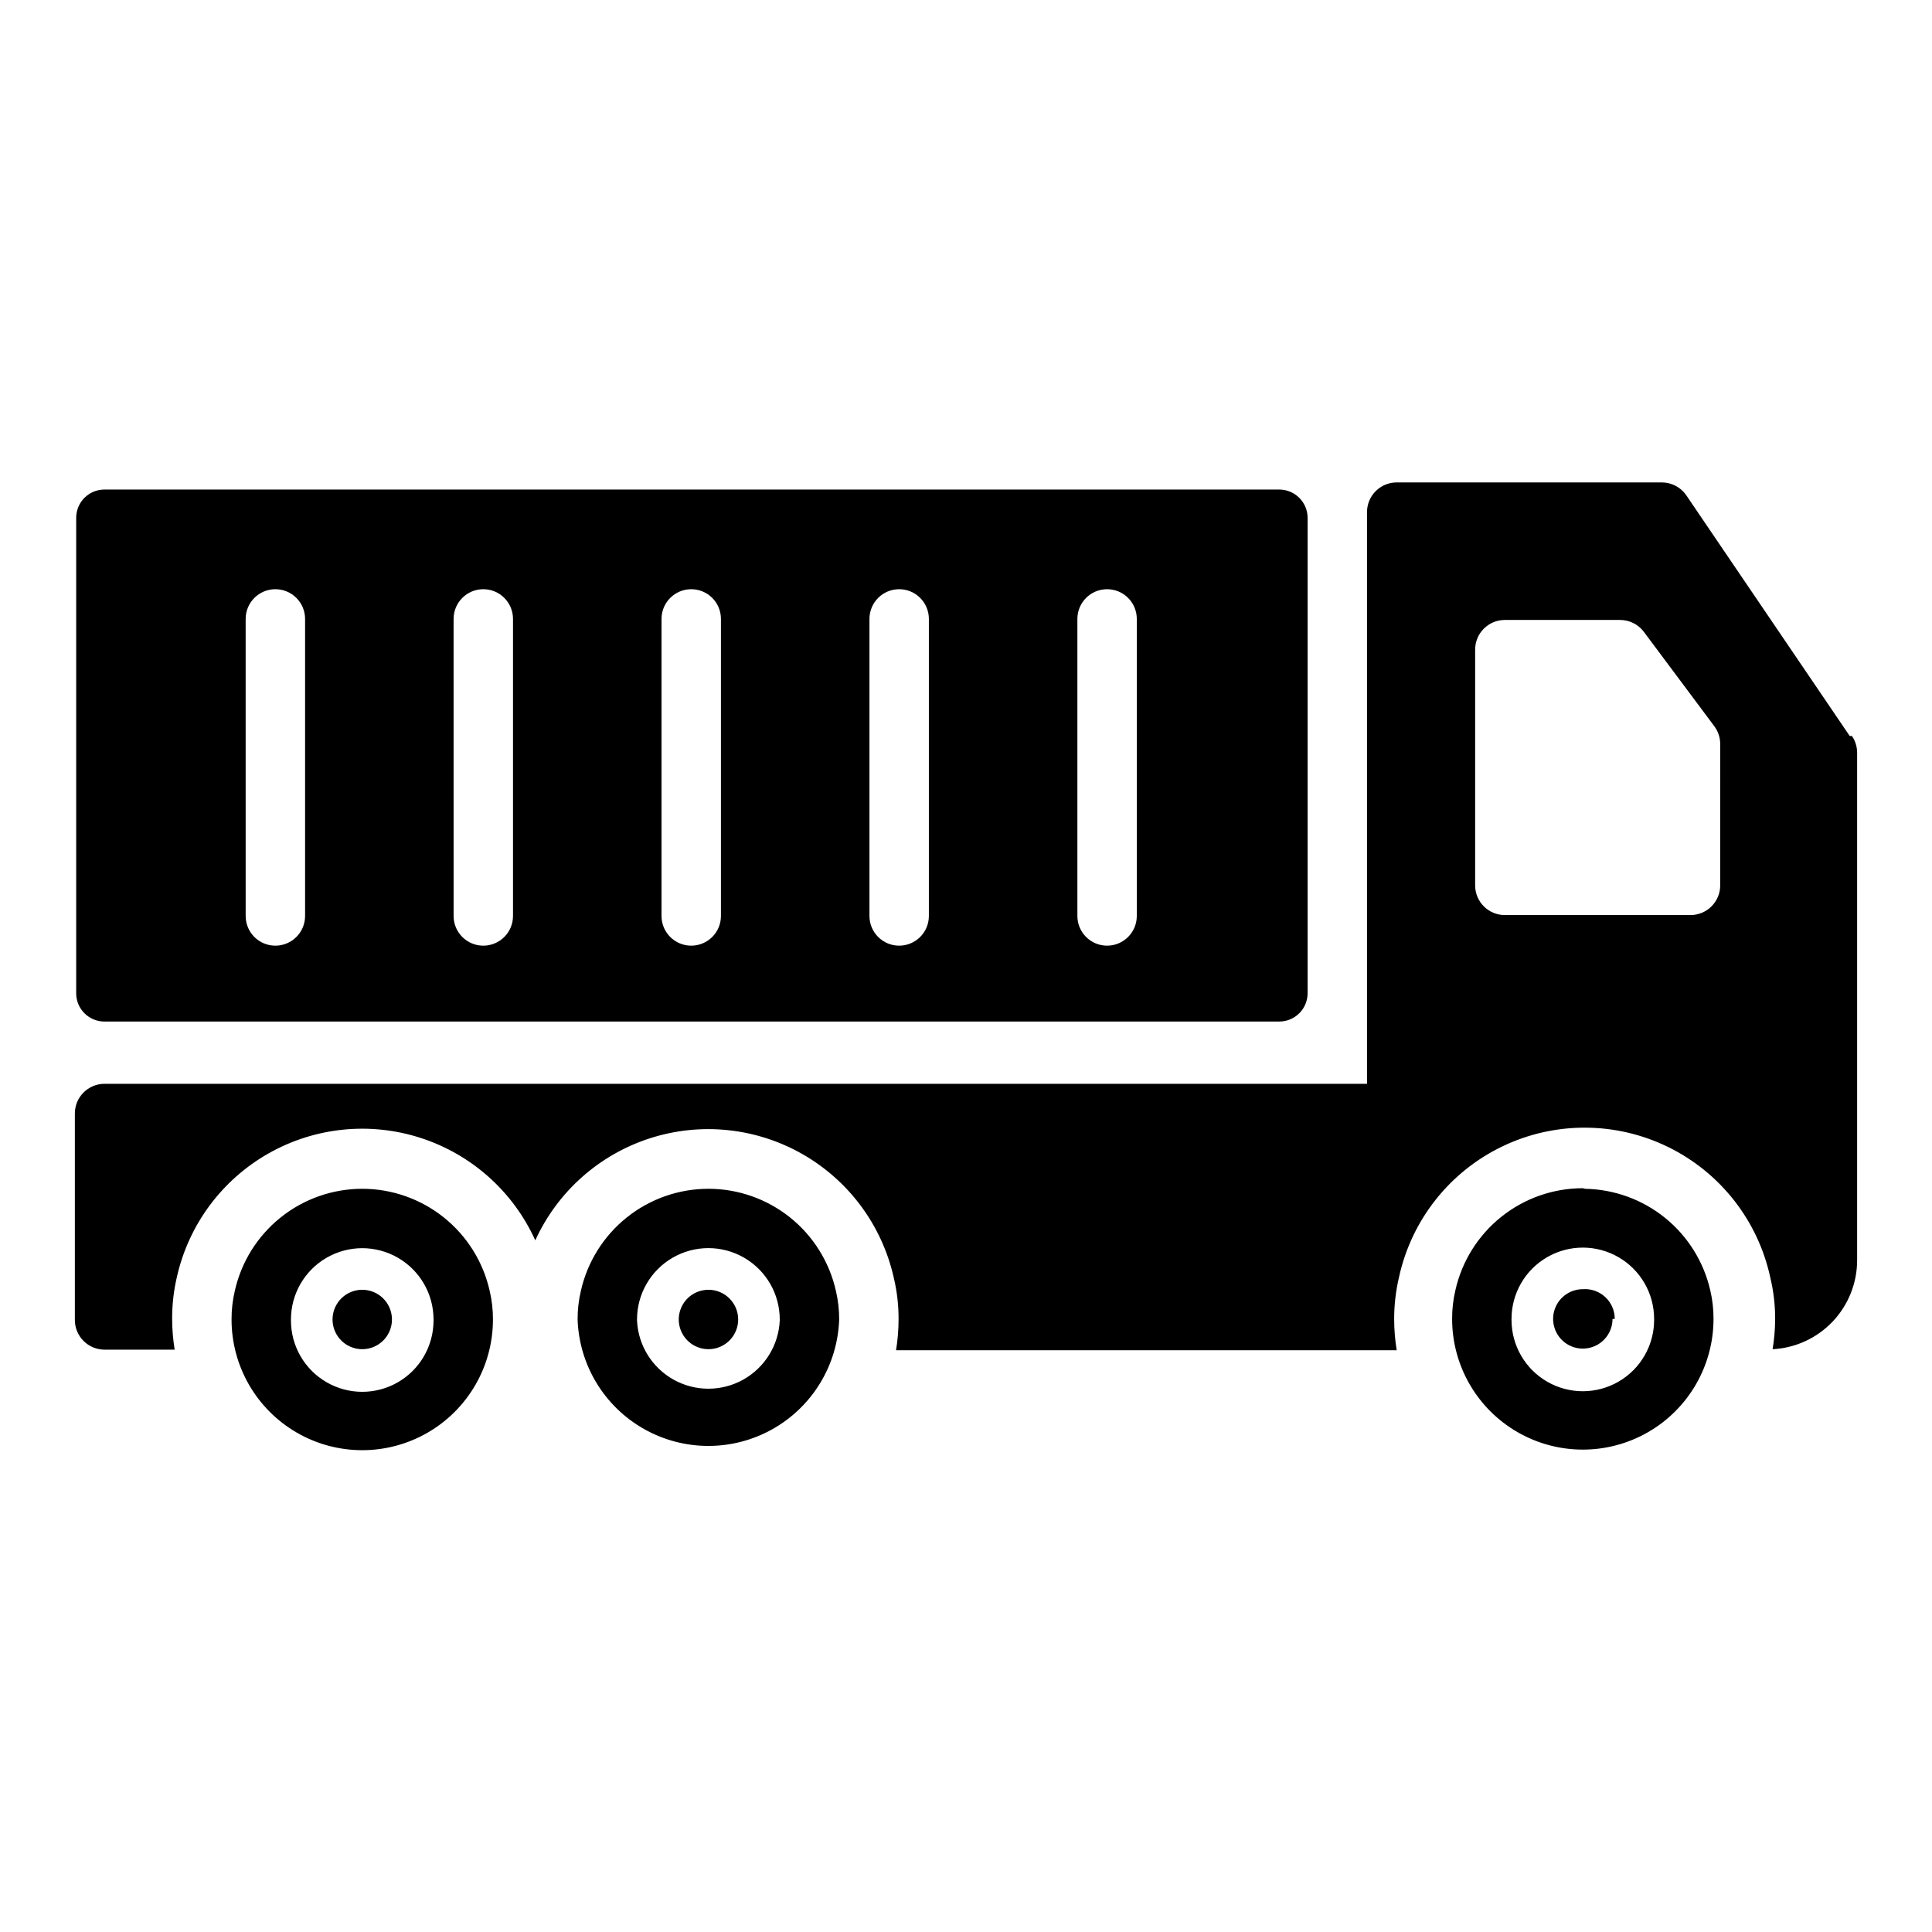 <?xml version="1.0" encoding="UTF-8"?>
<!-- Uploaded to: ICON Repo, www.svgrepo.com, Generator: ICON Repo Mixer Tools -->
<svg fill="#000000" width="800px" height="800px" version="1.1" viewBox="144 144 512 512" xmlns="http://www.w3.org/2000/svg">
 <path d="m240 459.04c-7.863 0.004-15.488 2.684-21.625 7.598-6.141 4.914-10.422 11.77-12.145 19.441-0.59 2.488-0.879 5.039-0.867 7.598 0 12.375 6.602 23.809 17.316 29.996 10.719 6.188 23.922 6.188 34.637 0 10.719-6.188 17.32-17.621 17.32-29.996 0.012-2.559-0.277-5.109-0.867-7.598-1.723-7.672-6.008-14.527-12.145-19.441-6.137-4.914-13.762-7.594-21.625-7.598zm18.895 34.914-0.004-0.004c0 6.75-3.598 12.988-9.445 16.363-5.844 3.375-13.047 3.375-18.891 0-5.848-3.375-9.449-9.613-9.449-16.363v-0.277 0.004c0-6.75 3.602-12.988 9.449-16.363 5.844-3.375 13.047-3.375 18.891 0 5.848 3.375 9.445 9.613 9.445 16.363zm-11.02-0.277h-0.004c0 3.184-1.918 6.055-4.859 7.273-2.941 1.219-6.328 0.543-8.578-1.707s-2.926-5.637-1.707-8.578c1.219-2.941 4.09-4.859 7.273-4.859 4.285-0.004 7.785 3.426 7.871 7.715zm91.75 0h-0.004c0 3.184-1.918 6.055-4.859 7.273-2.941 1.219-6.328 0.543-8.578-1.707-2.254-2.25-2.926-5.637-1.707-8.578 1.219-2.941 4.086-4.859 7.273-4.859 4.285-0.004 7.785 3.426 7.871 7.715zm-7.871-34.637h-0.004c-7.871 0.004-15.5 2.68-21.645 7.594-6.144 4.914-10.434 11.773-12.168 19.445-0.586 2.488-0.879 5.039-0.867 7.598 0.41 12.105 7.102 23.117 17.66 29.055 10.555 5.938 23.441 5.938 33.996 0 10.559-5.938 17.25-16.949 17.66-29.055 0.012-2.559-0.281-5.109-0.867-7.598-1.727-7.672-6.008-14.527-12.145-19.441-6.137-4.914-13.766-7.594-21.625-7.598zm18.895 34.914-0.008-0.004c-0.297 6.555-3.969 12.484-9.695 15.676-5.731 3.195-12.703 3.195-18.434 0-5.727-3.191-9.398-9.121-9.695-15.676v-0.277 0.004c0-6.758 3.606-13 9.457-16.379 5.852-3.379 13.059-3.379 18.91 0 5.852 3.379 9.457 9.621 9.457 16.379zm-178.94-79.234h311.34c4.137-0.02 7.481-3.379 7.481-7.516v-125.95c0-2-0.797-3.918-2.215-5.332-1.418-1.41-3.344-2.195-5.344-2.188h-311.26c-2-0.008-3.918 0.777-5.328 2.191-1.414 1.41-2.203 3.332-2.191 5.328v125.95c-0.012 1.996 0.777 3.914 2.191 5.324 1.41 1.414 3.328 2.203 5.328 2.191zm257.81-106.7c0-4.348 3.523-7.875 7.871-7.875s7.871 3.527 7.871 7.875v78.719c0 4.348-3.523 7.871-7.871 7.871s-7.871-3.523-7.871-7.871zm-55.105 0c0-4.348 3.523-7.875 7.871-7.875s7.875 3.527 7.875 7.875v78.719c0 4.348-3.527 7.871-7.875 7.871s-7.871-3.523-7.871-7.871zm-55.105 0c0-4.348 3.527-7.875 7.875-7.875s7.871 3.527 7.871 7.875v78.719c0 4.348-3.523 7.871-7.871 7.871s-7.875-3.523-7.875-7.871zm-55.105 0h0.004c0-4.348 3.523-7.875 7.871-7.875s7.871 3.527 7.871 7.875v78.719c0 4.348-3.523 7.871-7.871 7.871s-7.871-3.523-7.871-7.871zm-55.105 0h0.004c0-4.348 3.523-7.875 7.871-7.875s7.875 3.527 7.875 7.875v78.719c0 4.348-3.527 7.871-7.875 7.871s-7.871-3.523-7.871-7.871zm425.09 31.016-43.297-63.762 0.004-0.004c-1.469-2.141-3.898-3.422-6.492-3.422h-70.258c-4.348 0-7.875 3.523-7.875 7.871v151.5h-334.56c-4.348 0-7.875 3.523-7.875 7.871v54.711c0 2.09 0.832 4.09 2.309 5.566 1.477 1.477 3.477 2.305 5.566 2.305h18.578c-0.438-2.691-0.664-5.418-0.672-8.145-0.012-3.805 0.422-7.598 1.301-11.297 3.152-13.785 11.961-25.605 24.266-32.574 12.305-6.969 26.973-8.441 40.418-4.055 13.441 4.383 24.422 14.219 30.254 27.102 5.879-12.891 16.914-22.711 30.402-27.051 13.488-4.34 28.18-2.801 40.477 4.242s21.055 18.938 24.137 32.77c0.859 3.609 1.281 7.309 1.258 11.02-0.004 2.731-0.23 5.453-0.668 8.148h132.68c-0.438-2.695-0.664-5.418-0.672-8.148-0.012-3.805 0.422-7.594 1.301-11.297 3.312-15.09 13.371-27.824 27.285-34.539 13.918-6.719 30.145-6.672 44.02 0.121 13.879 6.793 23.867 19.586 27.094 34.695 0.863 3.609 1.285 7.309 1.262 11.02-0.02 2.637-0.242 5.269-0.672 7.871 6.051-0.312 11.75-2.938 15.918-7.332 4.168-4.398 6.488-10.227 6.481-16.285v-134.49c-0.008-1.574-0.488-3.109-1.379-4.406zm-34.32 39.598 0.004-0.004c0 2.09-0.832 4.09-2.309 5.566-1.477 1.477-3.477 2.305-5.566 2.305h-49.199c-4.348 0-7.871-3.523-7.871-7.871v-62.465c0-4.348 3.523-7.871 7.871-7.871h30.543c2.477 0 4.812 1.168 6.297 3.148l18.656 24.992v0.004c1.023 1.359 1.578 3.019 1.578 4.723zm-28.535 114.89c0 3.184-1.918 6.055-4.859 7.269-2.941 1.219-6.328 0.547-8.578-1.703-2.25-2.254-2.926-5.641-1.707-8.582s4.09-4.859 7.273-4.859c2.188-0.164 4.344 0.594 5.953 2.086 1.605 1.496 2.516 3.594 2.508 5.789zm-7.871-34.637c-7.863 0.004-15.488 2.684-21.625 7.598-6.137 4.914-10.422 11.77-12.145 19.441-0.59 2.488-0.879 5.039-0.867 7.598 0 12.375 6.602 23.809 17.32 29.996 10.715 6.188 23.918 6.188 34.637 0 10.715-6.188 17.316-17.621 17.316-29.996 0.012-2.559-0.277-5.109-0.867-7.598-1.73-7.543-5.938-14.289-11.953-19.164-6.016-4.871-13.488-7.59-21.227-7.719zm18.895 34.914v-0.004c0 6.75-3.602 12.988-9.449 16.363-5.844 3.375-13.047 3.375-18.891 0-5.848-3.375-9.449-9.613-9.449-16.363v-0.277 0.004c0-6.75 3.602-12.988 9.449-16.363 5.844-3.375 13.047-3.375 18.891 0 5.848 3.375 9.449 9.613 9.449 16.363z"/>
</svg>